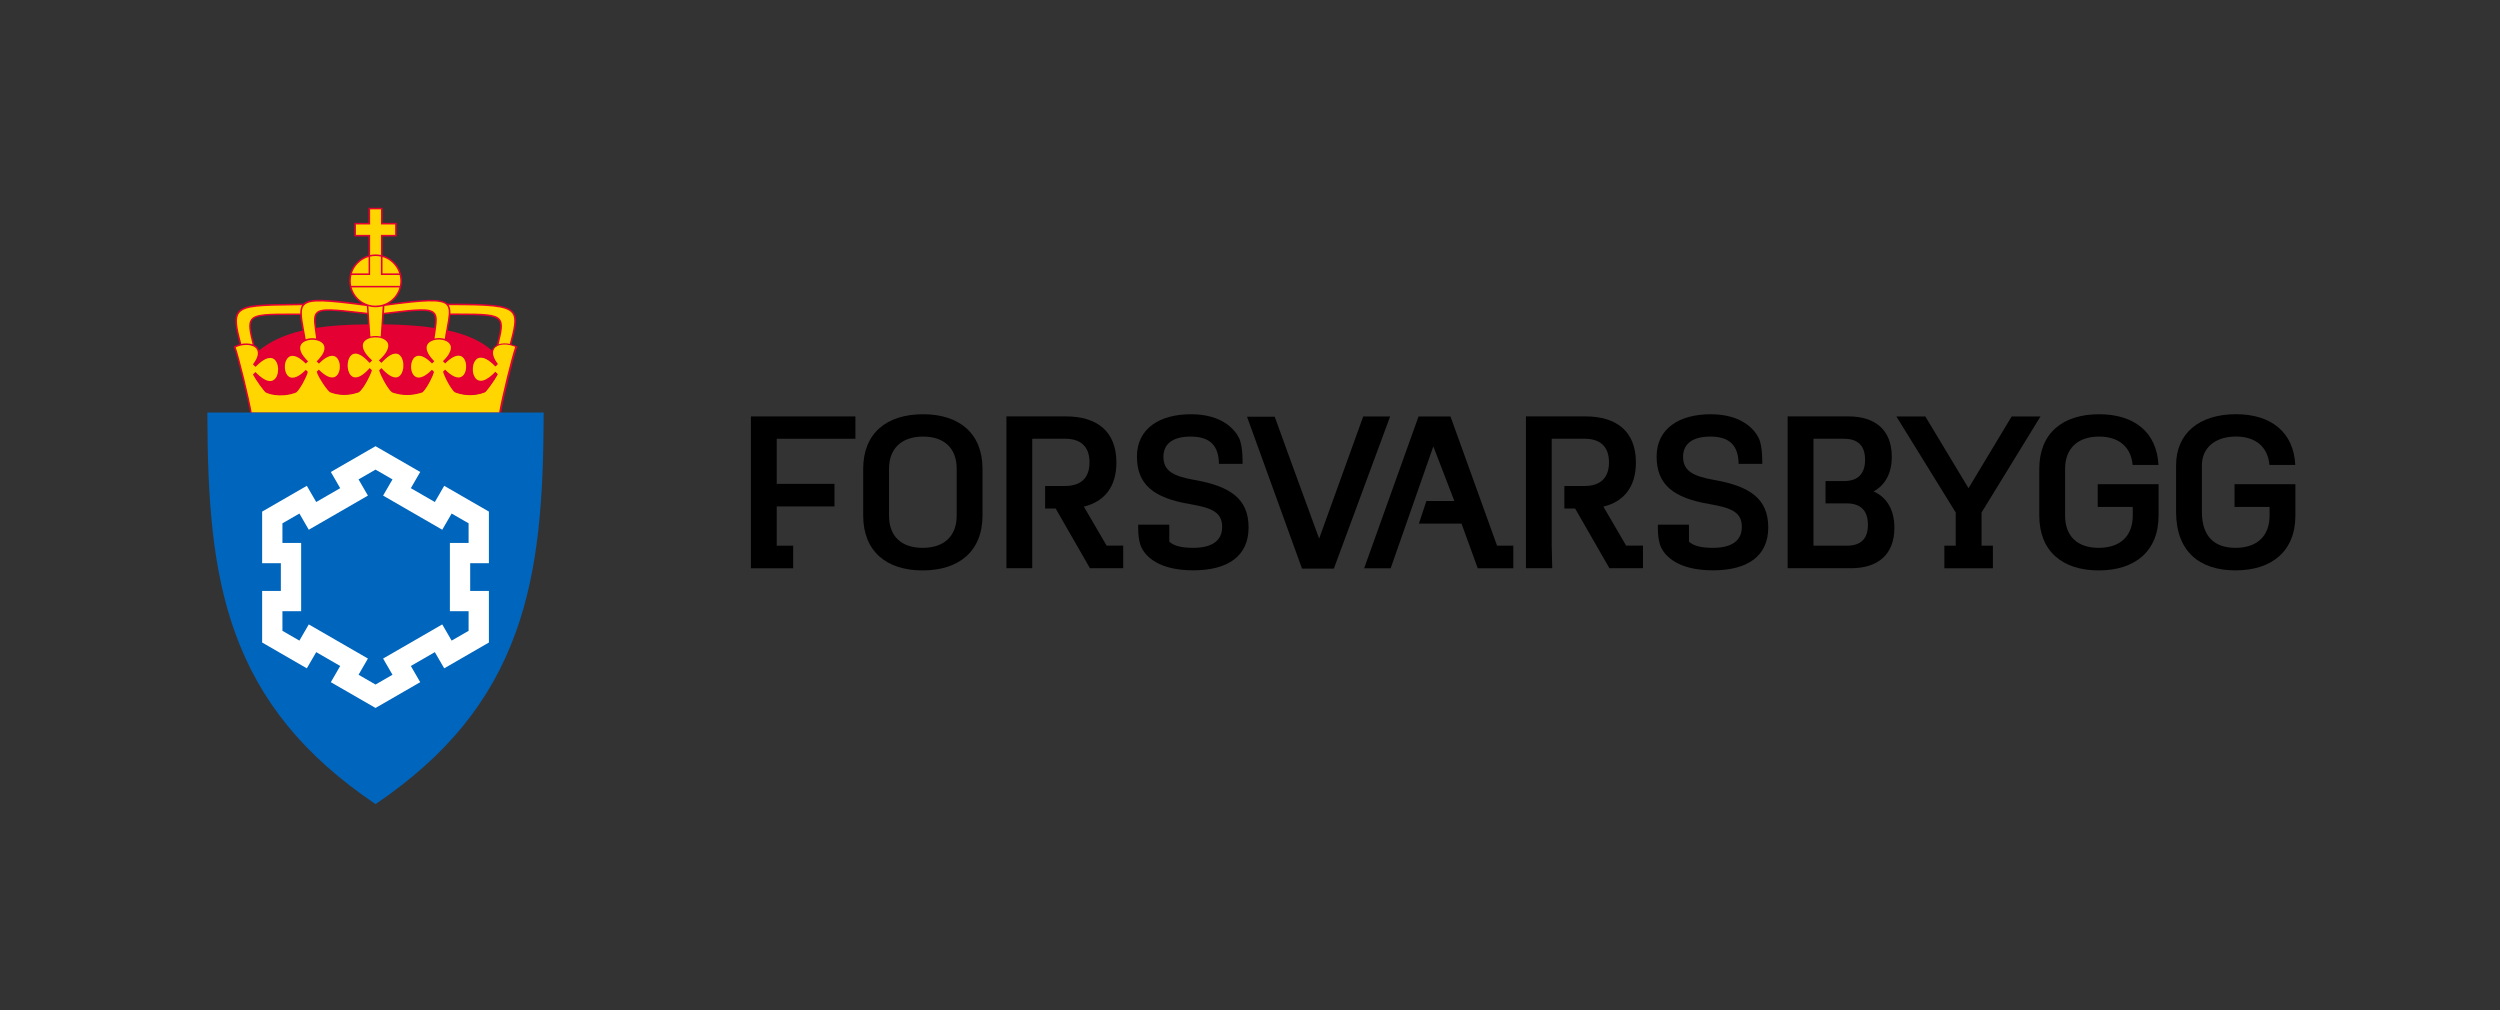 <?xml version="1.0" encoding="UTF-8"?>
<svg id="Layer_1" data-name="Layer 1" xmlns="http://www.w3.org/2000/svg" viewBox="0 0 615.82 248.82">
  <rect x="0" y="0" width="615.82" height="248.82" fill="#333333" stroke="none"/>
  <defs>
    <style>
      .cls-1 {
        fill: #fff;
      }

      .cls-2 {
        fill: #e40032;
      }

      .cls-3 {
        fill: #ffd600;
      }

      .cls-4 {
        fill: #0065bd;
      }
    </style>
  </defs>
  <g>
    <path d="m294.27,118.23c-5.18-.91-7.69-2.19-7.69-5.72,0-3.31,2.51-4.97,6.73-4.97,4.76,0,6.89,2.24,6.95,6.73h5.82s.15-4.33-.89-6.41c-1.04-2.08-4.17-5.82-11.82-5.82s-13.31,3.47-13.31,10.42,4.17,10.2,12.98,11.7c5.56.96,8.01,2.03,8.01,5.66s-2.88,5.13-7.11,5.13c-2.64,0-4.64-.38-5.91-1.51v-4.2h-7.65s-.21,3.62.83,5.71c1.04,2.08,4.17,5.54,12.72,5.54s13.63-3.51,13.63-10.56-4.49-10.15-13.3-11.7Z"/>
    <polygon points="184.97 108.08 184.97 134.42 184.97 139.98 195.38 139.98 195.38 134.42 191.33 134.42 191.33 124.75 205.56 124.75 205.56 119.19 191.33 119.19 191.33 108.08 204.41 108.08 210.71 108.08 210.71 102.58 184.97 102.58 184.97 108.08"/>
    <path d="m266.99,124.8c4.97-1.23,8.01-4.76,8.01-10.9,0-7.75-4.92-11.33-12.4-11.33h-14.69v37.4h6.36v-31.9h8.07c3.69,0,6.04,1.76,6.04,5.82s-2.35,5.82-6.04,5.82h-4.9v5.56h2.6l8.44,14.69h8.2v-5.56h-4.09l-5.61-9.62Z"/>
    <path d="m227.38,102.04c-9.03,0-14.75,4.7-14.75,13.46v11.49c0,8.82,5.72,13.52,14.64,13.52s14.75-4.7,14.75-13.52v-11.49c0-8.76-5.72-13.46-14.64-13.46Zm8.28,24.95c0,5.18-3.21,7.96-8.39,7.96s-8.28-2.78-8.28-7.96v-11.49c0-5.13,3.21-7.96,8.39-7.96s8.28,2.83,8.28,7.96v11.49Z"/>
    <polygon points="357.29 102.58 349.43 102.58 336.03 139.98 342.56 139.98 353.07 109.96 358.25 123.41 351.36 123.41 349.52 128.97 360.01 128.97 364.01 139.98 372.77 139.98 372.77 134.42 368.77 134.42 357.29 102.58"/>
    <path d="m461.51,121.06c2.83-1.55,4.49-4.43,4.49-8.55,0-6.63-4.11-9.94-10.69-9.94h-14.96v37.4h15.6c6.63,0,10.69-3.37,10.69-9.94,0-4.49-1.87-7.53-5.13-8.98Zm-6.63,13.36h-8.17v-26.34h7.53c3.53,0,5.18,1.82,5.18,5.18s-1.66,5.24-5.18,5.24h-4.56v5.5h5.2c3.58,0,5.24,1.87,5.24,5.29s-1.71,5.13-5.24,5.13Z"/>
    <polygon points="488.11 126.25 502.63 102.58 495.53 102.58 484.9 120.26 474.26 102.58 467.13 102.58 481.75 126.25 481.75 134.42 478.95 134.42 478.95 139.98 490.91 139.98 490.91 134.42 488.11 134.42 488.11 126.25"/>
    <path d="m394.96,124.8c4.97-1.23,8.01-4.76,8.01-10.9,0-7.75-4.92-11.33-12.4-11.33h-14.69v37.4h6.48l-.13-5.56v-26.34h8.07c3.69,0,6.04,1.76,6.04,5.82s-2.35,5.82-6.04,5.82h-4.95v5.56h2.65l8.44,14.69h8.27v-5.56h-4.15l-5.61-9.62Z"/>
    <path d="m525.36,119.28h-8.63v5.59h8.63v2.12c0,5.18-3.21,7.96-8.39,7.96s-8.28-2.78-8.28-7.96v-11.49c0-5.13,3.21-7.96,8.39-7.96,4.74,0,7.85,2.47,8.24,6.99h6.37c-.41-8.13-6.03-12.49-14.61-12.49-9.03,0-14.75,4.7-14.75,13.46v11.49c0,8.82,5.72,13.52,14.64,13.52s14.75-4.7,14.75-13.52v-7.71h-6.36Z"/>
    <path d="m559.48,119.28h-9.05v5.59h8.63v2.12c0,5.18-3.21,7.96-8.39,7.96s-8.28-2.78-8.28-8.87v-11.49c0-4.22,3.21-7.06,8.39-7.06,4.74,0,7.85,2.47,8.24,6.99h6.37c-.41-8.13-6.03-12.49-14.61-12.49-9.03,0-14.75,4.7-14.75,12.56v11.49c0,9.72,5.72,14.42,14.64,14.42s14.75-4.7,14.75-13.52v-7.71h-5.94Z"/>
    <polygon points="335.8 102.58 324.94 132.67 317.99 113.66 314 102.66 307.18 102.66 320.72 140.06 328.57 140.06 342.43 102.58 335.8 102.58"/>
    <path d="m422.28,118.23c-5.18-.91-7.69-2.19-7.69-5.72,0-3.31,2.51-4.97,6.73-4.97,4.76,0,6.89,2.24,6.95,6.73h5.82s.15-4.33-.89-6.41c-1.04-2.08-4.17-5.82-11.82-5.82s-13.31,3.47-13.31,10.42,4.17,10.2,12.98,11.7c5.56.96,8.01,2.03,8.01,5.66s-2.88,5.13-7.11,5.13c-2.64,0-4.64-.38-5.91-1.51v-4.2h-7.65s-.21,3.62.83,5.71c1.04,2.08,4.17,5.54,12.72,5.54s13.63-3.51,13.63-10.56-4.49-10.15-13.3-11.7Z"/>
  </g>
  <g>
    <path class="cls-3" d="m125.71,84.94s0,0,0,0c2.43-9.35,2.7-9.95-15.6-9.95,0,0,0,0,.01.01-1.4-1.43-5.5-1.15-15.65.2h0s0-.02,0-.02l-.06.02c2.55-.81,4.41-3.19,4.41-6.02,0-2.96-2.04-5.44-4.78-6.12v-5h3.5v-2.96h-3.49v-3.72h-3.06v3.39s0,.33,0,.33h-3.5v2.96h3.5v5c-2.75.68-4.78,3.16-4.78,6.12,0,2.8,1.82,5.16,4.34,5.99v.06s0-.05,0-.05c-10.06-1.3-14.25-1.69-15.71-.2,0,0,0,0,0,0-17.07.25-18.23-.21-15.53,9.95,0,0,0,0,0,0-.49.11-.99.28-1.47.5.83,2.22,3.42,12.73,4.02,16.37h61.34c.59-3.64,3.19-14.14,4.02-16.37-.49-.23-.99-.4-1.48-.51Zm-50.38,6.46s.22.22.29.29c-.26,1.05-1.86,4.13-2.76,4.85-2.32.97-5.48.86-7.29,0-.43-.32-2.37-2.99-3.01-4.24,0,0,.22-.21.37-.37,7.72,8.1,7.72-9.87,0-1.82l-.37-.37c1.8-2.39,1.32-3.95-.08-4.61,0,0,0,0,0,0-1.99-8.04-1.68-7.72,11.68-7.72,0,0,0,0,0,0,.05,1.52.52,3.62.98,6.42,0,0,0,0,0,0-1.58.69-2.28,2.42.48,5.18-.11.11-.29.29-.29.29-7.14-7.15-7.14,9.24,0,2.09Zm15.76-.4c.08.08.27.26.33.33-.29.97-1.93,4.33-3.08,5.19-2.24.8-4.58.9-6.93,0-.9-.72-2.85-3.79-3.11-4.85.07-.07.24-.24.29-.29,7.14,7.14,7.14-9.24,0-2.09,0,0-.18-.18-.29-.29,3.06-3.1,1.77-4.9-.2-5.39,0,0,0,0,0,0-1.09-8.03-2.18-8.05,12.57-6.38,0-.04,0-.07,0-.11l.4,6.03c-1.99.6-3.11,2.5.36,5.7l-.33.33c-7.51-8.38-7.51,10.19,0,1.81Zm15.36.4s.22.22.28.29c-.26,1.05-1.86,4.13-2.76,4.85-2.53.8-4.74.84-7.25,0-1.16-.87-2.79-4.22-3.08-5.19.07-.07.25-.25.33-.33,7.51,8.38,7.51-10.19,0-1.81l-.33-.33c3.5-3.22,2.32-5.13.31-5.71,0,0,0,0,0,0l.37-5.88h0c14.93-1.87,13.44-1.32,12.44,6.4,0,0,0,0,0,0-1.88.55-3.02,2.33-.04,5.35-.11.11-.28.29-.28.29-7.14-7.15-7.14,9.24,0,2.09Zm15.63.53c.15.15.37.37.37.37-.65,1.25-2.59,3.92-3.01,4.24-2.09.86-4.84.97-7.25,0-.9-.72-2.5-3.79-2.76-4.85,0,0,.24-.24.29-.29,7.14,7.14,7.14-9.24,0-2.09,0,0-.18-.18-.29-.29,2.87-2.87,1.99-4.62.28-5.26,0,0,0,0,0,0,.41-2.74.92-4.82,1.02-6.34,13.62,0,13.77-.19,11.81,7.71-1.39.66-1.88,2.22-.08,4.61l-.37.37c-7.71-8.06-7.71,9.91,0,1.82Z"/>
    <path class="cls-2" d="m127.27,85.27c-.43-.2-.88-.36-1.32-.47,1.03-3.99,1.66-6.4.51-7.88-1.49-1.93-5.88-2.12-16.28-2.13-1.44-1.33-5.17-1.17-14.49.05,1.98-1.12,3.31-3.24,3.31-5.66,0-2.99-2.03-5.51-4.78-6.27v-4.66h3.5v-3.35h-3.49v-3.72h-3.44v3.58h0s0,.08,0,.14h-3.5v3.35h3.5v4.66c-2.75.76-4.78,3.28-4.78,6.27,0,2.42,1.33,4.53,3.29,5.65-9.23-1.18-13.05-1.45-14.55-.04l-2.11.03c-8.65.11-12.6.17-14.03,2.05-1.04,1.37-.71,3.56.44,7.92-.44.11-.88.27-1.31.47l-.16.08.06.17c.85,2.28,3.43,12.81,4.01,16.33l.03.16h61.67s.03-.16.03-.16c.57-3.52,3.16-14.05,4.01-16.33l.06-.17-.16-.08Zm-1.12-8.11c1.03,1.33.42,3.67-.58,7.55h0c-.97-.19-1.92-.16-2.68.08,0,0,0,0,0,0-.02,0-.05.01-.07.02.78-3.13,1.21-5.05.34-6.16-1.07-1.37-3.9-1.43-10.59-1.43-.29,0-.58,0-.88,0h-.75c0-.06,0-.12,0-.17v-.05c0-.12,0-.24,0-.37,0-.11-.01-.21-.03-.31v-.04c-.02-.1-.04-.2-.06-.3v-.06c-.04-.1-.06-.19-.1-.28-.03-.09-.07-.18-.11-.26l-.03-.05c-.03-.05-.06-.1-.09-.15,9.81,0,14.28.21,15.64,1.98Zm-4.6,8.47c-.14.17-.28.4-.37.71-2.56-2.29-6.13-3.92-10.88-4.96.04-.24.09-.47.13-.7.22-1.18.4-2.21.47-3.07h.77c6.97,0,10.16,0,11.16,1.28.78,1,.31,2.93-.48,6.11-.32.16-.6.37-.81.63Zm-58.91-.63c-.84-3.37-1.23-5.18-.47-6.16.98-1.25,3.96-1.25,10.48-1.24h1.32c.06,1.02.27,2.27.55,3.81-4.41,1.04-7.91,2.65-10.7,4.91-.09-.3-.23-.53-.37-.7-.21-.26-.48-.46-.81-.63Zm15.55-7.77c1.05-1.09,4.22-.73,11.89.15l.41.05.16,2.46c-5.21.05-9.28.33-12.76.87-.24-1.79-.28-2.93.3-3.53Zm13.6-1.59s.08,0,.12.01c.05,0,.1,0,.14.01.15.01.3.02.45.02.48,0,.94-.05,1.39-.15.15-.03.27-.06.36-.09l-.28,4.44h0v.12s-.05.65-.05.65c-.04.68-.11,1.77-.14,2.25-.39-.09-.81-.14-1.25-.14-.46,0-.89.05-1.29.15l-.39-5.79c-.03-.6-.08-1.32-.11-1.69.3.08.6.15.92.19.04,0,.08.01.13.02Zm15.2,5.13c-3.57-.53-7.7-.82-12.63-.88l.16-2.44c7.99-1,11.12-1.27,12.18-.19.6.62.54,1.74.3,3.51Zm2.99-5.64c.05.05.1.11.14.16l.02.02c.04.06.08.13.12.19l.02.04c.04.07.07.14.1.22.03.08.05.15.07.23v.05c.03.08.05.17.06.26v.04c.02.09.03.18.03.3,0,.09,0,.19,0,.29,0,.02,0,.04,0,.06v.02s0,0,0,0c0,.12,0,.24-.01.36h0c-.06.87-.25,1.95-.48,3.21-.04.22-.08.45-.12.68h0s-.04.2-.04.2c-.06.34-.13.75-.21,1.2,0,.02,0,.04,0,.06-.04.23-.08.47-.11.71,0,.02,0,.03,0,.05-.79-.25-1.72-.28-2.54-.09,0-.04.01-.09.02-.13.03-.21.06-.42.09-.62.01-.08.02-.16.04-.24.03-.2.06-.4.09-.59,0-.03,0-.06.01-.09.04-.25.07-.48.1-.71l.03-.19h0c.26-1.89.32-3.1-.4-3.84-1.18-1.2-4.19-.96-12.43.07l.11-1.69c9.7-1.29,13.99-1.6,15.33-.23Zm-11.64-7.78h-4.12v-4.04c1.96.57,3.51,2.1,4.12,4.04Zm-10.67-9.49v-2.57h3.51v-.19s0-.1,0-.2v-3.33h2.67v3.72h3.49v2.57h-3.5v4.95c-.43-.09-.87-.14-1.33-.14s-.9.05-1.33.14v-4.95h-3.5Zm3.12,5.45v4.04h-4.12c.61-1.94,2.16-3.46,4.12-4.04Zm-4.22,4.43h4.6v-4.53c.43-.1.87-.15,1.33-.15s.9.05,1.33.15v4.53h4.61c.11.46.18.94.18,1.44,0,.42-.04.83-.12,1.23h-11.98c-.08-.4-.12-.81-.12-1.23,0-.5.07-.98.18-1.44Zm.05,3.06h11.78c-.55,2-2.09,3.6-4.07,4.22h-.03s0,0,0,0c-.17.05-.34.09-.51.13-.05.01-.1.02-.16.03-.08.02-.17.03-.25.04-.25.03-.55.06-.87.06-.07,0-.14,0-.2,0-.14,0-.28,0-.41-.02-.01,0-.02,0-.03,0-.17-.02-.33-.04-.5-.08-.08-.02-.15-.03-.22-.05-.11-.02-.21-.05-.32-.08-.05-.01-.09-.02-.12-.03,0,0-.09-.03-.1-.03-1.94-.63-3.45-2.21-3.99-4.19Zm3.74,4.56l.11,1.68-.34-.04c-8.02-.91-11.02-1.25-12.21-.03-.7.73-.66,1.95-.4,3.87h0s.03.19.03.19c0,.02,0,.06.01.09.02.17.05.34.07.51.05.34.11.75.16,1.13.03.24.07.46.09.63-.86-.16-1.8-.1-2.58.19,0,0,0,0,0,0-.12-.73-.24-1.41-.36-2.05-.31-1.74-.55-3.11-.58-4.18,0-.08,0-.17,0-.25v-.08c0-.1,0-.2.01-.29v-.09c.02-.09.03-.18.04-.27v-.03c.02-.08.03-.16.05-.24l.02-.06c.02-.08.05-.16.07-.23v-.03c.04-.06.07-.13.1-.18l.03-.05c.04-.06.07-.13.12-.19l.03-.04s.08-.09.12-.14c1.35-1.44,5.53-1.07,15.42.21Zm-30.93,9.35c-1.12-4.24-1.45-6.36-.51-7.6,1.32-1.74,5.46-1.79,13.73-1.9l1.77-.02s-.06.09-.09.14l-.03.06c-.04.07-.07.14-.1.23v.03c-.05.09-.07.17-.1.27l-.02.07c-.02.09-.04.18-.06.27v.04c-.02.09-.03.19-.04.29v.1c-.02.1-.02.21-.02.31v.06s0,0,0,0v.03s0,.09,0,.14h-1.3c-6.65,0-9.69-.01-10.78,1.39-.85,1.08-.49,2.89.33,6.2-.02,0-.05-.01-.07-.02,0,0-.01,0-.02,0-.43-.13-.91-.2-1.42-.2-.04,0-.09,0-.13,0-.13,0-.26,0-.39.02-.07,0-.15.01-.23.02-.14.02-.28.04-.42.06-.03,0-.07,0-.1.01Zm63.59,16.91h-61.02c-.61-3.6-3.04-13.51-3.94-16.07.37-.16.75-.29,1.13-.39l.07-.02s.06-.01.09-.02c.14-.03.27-.06.4-.08,0,0,0,0,0,0,1-.16,1.94-.06,2.63.26l.14.07c.25.13.45.3.62.5.19.24.31.52.36.83.01.09.02.18.02.27,0,0,0,.01,0,.02,0,.1,0,.2-.02.31,0,.01,0,.03,0,.04-.01.09-.03.19-.06.29,0,.01,0,.03-.01.04-.03.11-.07.22-.11.34,0,.01-.01.03-.02.04-.04.1-.08.2-.13.31-.01.02-.02.05-.03.07-.06.12-.12.23-.19.35,0,.02-.02.03-.03.05-.06.1-.13.21-.19.31-.02.03-.04.07-.07.1-.08.12-.16.24-.25.36,0,0,0,0,0,.01l-.03.04-.07.09.32.32.31.31.14-.14c.11-.12.22-.23.33-.33.03-.03.06-.06.09-.08.08-.07.15-.14.23-.21.09-.08.18-.16.26-.23.02-.01.03-.03.05-.04.92-.77,1.77-1.17,2.48-1.17.08,0,.15,0,.23.02.02,0,.03,0,.05,0,.07.01.13.02.19.04,0,0,.01,0,.02,0,.06.02.12.04.18.06.03.01.06.02.08.04.03.01.06.03.09.05.03.02.07.04.1.06,0,0,0,0,.01,0,.14.09.26.21.37.34,0,0,0,.01.01.02.03.04.07.09.1.13,0,.01.02.02.02.04.03.04.06.08.08.13.03.06.07.12.1.18,0,0,0,0,0,0,.21.43.33.94.36,1.45,0,0,0,.01,0,.02,0,.06,0,.12,0,.19,0,.03,0,.05,0,.08,0,.51-.09,1.04-.27,1.49,0,0,0,0,0,0-.03.07-.06.13-.09.2,0,0,0,.02-.01.03-.03.06-.06.12-.1.18-.03.05-.06.09-.09.14,0,0-.01.02-.02.03-.03.05-.07.09-.1.13,0,0,0,0-.01.01-.14.17-.3.3-.48.41-.03.02-.06.03-.09.05-.03.01-.05.03-.08.04-.03.01-.07.03-.11.04-.03.01-.07.02-.1.03-.04.01-.08.02-.12.03-.03,0-.07.01-.1.02-.03,0-.07,0-.1,0-.76.05-1.68-.37-2.69-1.24,0,0,0,0-.01,0-.08-.07-.17-.15-.25-.23-.02-.02-.04-.03-.06-.05-.07-.07-.15-.14-.23-.21-.02-.02-.04-.04-.06-.06-.09-.09-.19-.19-.28-.29l-.13-.14h0s-.4.4-.4.4l-.21.21.03.06.03.06c.67,1.29,2.61,3.96,3.07,4.3h.02s.01.02.01.02c1.26.6,3,.82,4.67.66.06,0,.12-.01.18-.02.09-.01.19-.02.28-.03.64-.09,1.26-.23,1.82-.42.02,0,.04-.01.06-.02.08-.03.16-.06.24-.09.06-.02.13-.05.19-.07l.05-.03c.98-.78,2.58-3.92,2.83-4.95l.03-.11-.08-.08c-.07-.07-.24-.24-.28-.28l-.14-.14-.14.14s-.01.01-.02.02c-.13.13-.26.25-.39.37-.03.02-.05.04-.08.07-.12.11-.25.22-.37.31,0,0,0,0-.01.01-.84.67-1.6,1.01-2.25,1.01h0c-.09,0-.18,0-.26-.02-.01,0-.03,0-.04,0-.08-.01-.15-.03-.22-.05-.01,0-.02,0-.03-.01-.04-.01-.08-.03-.12-.05-.07-.03-.14-.07-.2-.11-.02-.01-.03-.02-.05-.03-.08-.06-.16-.12-.23-.19,0,0-.02-.02-.03-.03-.07-.07-.14-.15-.2-.24,0,0,0,0,0-.01-.05-.07-.09-.15-.13-.22-.05-.09-.09-.18-.13-.27-.01-.03-.03-.07-.04-.1-.04-.11-.07-.22-.1-.34,0-.03-.02-.05-.02-.08-.03-.11-.04-.23-.06-.35,0-.04-.01-.07-.02-.11,0-.07,0-.14-.01-.21,0-.08-.01-.17-.01-.25,0-.08,0-.16.01-.24,0-.08,0-.15.01-.23,0-.03.01-.06.01-.09.02-.12.04-.25.06-.37,0-.02.01-.04.02-.07.03-.12.07-.24.11-.36.01-.03.02-.06.04-.09.04-.1.09-.2.14-.29.04-.07.08-.15.13-.21,0,0,.01-.02.02-.03.06-.08.12-.15.18-.22.01-.01.02-.03.04-.04.07-.07.14-.13.22-.19.02-.01.04-.02.06-.04.06-.04.12-.07.19-.1.04-.02.08-.04.13-.06,0,0,.01,0,.02,0,.07-.02.15-.04.23-.06,0,0,.02,0,.03,0,.08-.01.17-.02.26-.02.65,0,1.42.35,2.25,1.01,0,0,0,0,.01.01.12.1.25.2.37.31.02.02.05.04.07.06.13.12.26.24.4.38,0,0,0,0,0,0l.04.04.1.1.22-.22.35-.34-.14-.14c-.11-.11-.2-.21-.3-.31-.02-.02-.04-.05-.06-.07-.07-.08-.14-.16-.21-.24-.02-.03-.05-.05-.07-.08-.08-.09-.16-.19-.23-.28-.02-.03-.04-.06-.07-.09-.05-.06-.09-.12-.13-.18-.03-.05-.06-.09-.1-.14-.03-.04-.05-.08-.08-.12-.03-.05-.07-.11-.1-.16,0,0,0,0,0,0-.08-.14-.15-.28-.21-.41,0-.01,0-.02-.01-.03-.03-.07-.06-.13-.08-.2,0,0,0-.01,0-.02-.1-.27-.15-.54-.16-.78,0,0,0,0,0,0,0-.12,0-.24.03-.36.03-.18.1-.35.18-.49.01-.02.03-.05.05-.07.03-.04.05-.09.09-.13.03-.04.07-.08.1-.12.02-.02.04-.04.06-.06.07-.06.14-.13.21-.18.02-.02.04-.03.07-.05.05-.04.1-.07.16-.1.04-.02.08-.05.12-.07.03-.02.07-.04.11-.05.03-.02.07-.03.1-.05h0c.81-.36,1.89-.44,2.83-.2h0c.24.06.46.14.66.23,0,0,0,0,.01,0,.09.04.18.09.26.14.02,0,.03.02.05.03.07.05.14.09.2.14.02.02.04.03.06.05.06.05.12.1.17.15,0,0,.01.01.02.02.06.06.11.12.15.19,0,.01.02.02.02.03.04.06.08.13.11.19,0,.01.01.03.02.05.03.07.06.13.08.2,0,.02,0,.03.01.05.01.05.02.1.03.14,0,.01,0,.03,0,.04.03.17.02.36,0,.55,0,0,0,0,0,.01,0,.06-.02.12-.03.18,0,.02,0,.03-.01.05-.01.06-.03.12-.05.18,0,.01,0,.03-.01.04-.04.12-.09.25-.15.38,0,.01-.01.03-.02.04-.02.05-.05.11-.08.16-.02.04-.04.07-.06.11-.03.05-.06.1-.09.15-.03.05-.06.09-.09.14-.03.04-.06.09-.09.13-.06.09-.12.17-.19.26-.02.03-.05.06-.08.1-.05.07-.1.13-.16.2-.03.04-.06.07-.09.11-.06.07-.12.14-.18.21-.03.03-.06.06-.09.1-.09.1-.19.2-.29.31l-.14.14.12.11.44.44h0s0,0,0,0l.14-.14s.04-.03.05-.05c.12-.12.23-.23.35-.33.03-.03.06-.05.09-.08.12-.11.24-.21.35-.3,0,0,.02-.01.02-.02.83-.66,1.6-1.01,2.25-1.01.08,0,.15,0,.23.02.01,0,.02,0,.03,0,.06,0,.12.02.18.04.01,0,.02,0,.03,0,.06.02.11.04.16.06.09.04.18.09.26.14,0,0,.01,0,.02.01.17.12.33.28.46.46,0,0,0,0,0,.01.12.18.22.38.31.61.01.03.03.07.04.1.03.09.06.19.08.29.01.04.02.09.03.13.02.11.04.21.05.32,0,.03,0,.05,0,.08.01.13.02.26.02.4,0,0,0,0,0,0,0,0,0,0,0,0,0,.13,0,.27-.02.39,0,.03,0,.06,0,.08-.01.11-.03.22-.05.32,0,.04-.02.09-.03.13-.02.1-.05.2-.08.29-.01.04-.02.07-.04.11-.08.22-.18.43-.31.61,0,0,0,0,0,.01-.13.19-.29.34-.46.46,0,0-.01,0-.02.01-.08.06-.17.1-.26.14-.05.02-.11.04-.16.06-.01,0-.02,0-.04,0-.06.02-.11.03-.17.04-.01,0-.02,0-.04,0-.07,0-.15.02-.23.02-.65,0-1.41-.35-2.25-1.01,0,0-.01-.01-.02-.02-.12-.09-.24-.2-.36-.3-.03-.03-.06-.05-.09-.08-.11-.1-.23-.21-.34-.32-.02-.02-.04-.04-.06-.06l-.14-.14h0s0,0,0,0l-.12.12-.02.02s-.12.12-.19.19c-.01.01-.02.02-.04.04-.02.02-.04.04-.06.06l-.08.08.03.11c.03.14.09.31.18.5,0,0,0,0,0,0,.03.06.06.13.09.2.02.03.03.07.05.1.09.19.2.4.32.61.01.03.03.05.04.08.05.08.1.17.15.25.02.04.04.08.07.11.73,1.25,1.72,2.63,2.29,3.08l.05.03c.99.38,2,.59,3.03.64.15,0,.29.01.44.01.08,0,.16,0,.25,0,1.04-.03,2.1-.22,3.16-.58.06-.02.12-.04.19-.06l.05-.03c.51-.39,1.1-1.21,1.63-2.1.73-1.24,1.36-2.63,1.53-3.19l.03-.11-.08-.08c-.07-.07-.25-.25-.33-.33l-.14-.14h0s0,0,0,0l-.14.15s-.02.03-.04.04c-.09.1-.18.19-.26.28-.04.04-.08.08-.12.13-.06.06-.11.11-.16.16-.11.11-.23.22-.34.32,0,0,0,0,0,0-.75.67-1.45,1.08-2.07,1.19,0,0,0,0,0,0-.06.01-.11.02-.17.02-.01,0-.02,0-.04,0-.04,0-.09,0-.13,0-.02,0-.03,0-.05,0-.07,0-.13,0-.19-.01-.01,0-.02,0-.04,0-.07-.01-.13-.03-.19-.04-.02,0-.04-.01-.06-.02-.03-.01-.07-.03-.1-.04-.04-.02-.07-.03-.11-.05-.02,0-.03-.02-.05-.03-.7-.4-1.07-1.35-1.15-2.29,0-.01,0-.03,0-.04,0-.06,0-.12-.01-.18,0-.05,0-.09,0-.14,0-.03,0-.06,0-.09,0-.02,0-.04,0-.06,0-.06,0-.12,0-.18,0-.06,0-.11.01-.17,0-.01,0-.03,0-.04.06-.65.26-1.31.61-1.79,0,0,.01-.02.02-.03.03-.04.06-.08.09-.11.02-.03.05-.05.08-.08.02-.02.03-.04.05-.05.15-.14.33-.26.55-.33,0,0,0,0,.01,0,.14-.05.31-.08.48-.08,0,0,.02,0,.02,0,.05,0,.11,0,.16,0,0,0,0,0,0,0,.75.07,1.64.61,2.6,1.55.05.05.1.1.15.15.04.04.08.09.13.13.09.09.17.18.26.28.01.01.02.03.04.04l.14.15.14-.14.49-.48h0s0,0,0,0l-.05-.05-.09-.09c-.13-.12-.26-.25-.38-.36-.04-.04-.07-.08-.11-.12-.07-.08-.15-.15-.22-.22-.06-.06-.11-.12-.16-.18-.04-.05-.08-.09-.12-.14-.06-.07-.12-.14-.18-.21-.02-.03-.05-.06-.07-.09-.06-.08-.12-.16-.17-.23-.01-.02-.03-.04-.04-.05-.06-.08-.11-.16-.16-.24,0,0-.01-.02-.02-.03-.05-.08-.1-.17-.14-.25,0,0,0,0,0,0-.31-.57-.4-1.03-.39-1.4,0-.02,0-.04,0-.06,0-.03,0-.06,0-.09,0-.03,0-.06.01-.08,0-.02,0-.04.01-.06,0-.03.01-.05.02-.08,0-.03.02-.06.03-.09,0-.02.01-.05.02-.07,0-.02.02-.04.02-.06.02-.04.04-.09.06-.13,0-.01.01-.03.02-.04.32-.57.98-.94,1.71-1.12.03,0,.06-.02.09-.02.04,0,.08-.02.12-.03.55-.11,1.13-.13,1.68-.06.05,0,.1.02.16.02.04,0,.08.01.13.02.77.15,1.5.48,1.89,1.03,0,0,.01.02.02.02.03.04.06.09.08.13,0,.02.02.04.03.05.02.04.04.07.05.11.01.02.02.05.03.07,0,.02.01.03.02.05.01.04.02.07.03.11,0,.02,0,.04.01.06,0,.03.01.05.02.08,0,.02,0,.04,0,.06,0,.03,0,.07.01.11,0,0,0,.02,0,.03.02.37-.08.84-.39,1.42,0,0,0,0,0,0-.04.08-.09.17-.15.25,0,0,0,.02-.01.02-.05.08-.1.16-.16.25-.01.02-.02.03-.03.05-.06.08-.11.16-.18.24-.02.03-.04.05-.07.08-.06.07-.12.15-.18.22-.04.04-.08.09-.11.13-.06.06-.11.13-.17.19-.06.07-.13.14-.2.21-.04.04-.08.09-.13.13-.12.12-.25.24-.38.36l-.15.14h0s0,0,0,0l.26.26.36.36h0s0,0,0,0l.14-.15s.01-.02.02-.02c.1-.11.19-.2.28-.3.04-.04.08-.08.12-.12.05-.06.11-.11.16-.16.96-.94,1.84-1.47,2.59-1.54,0,0,.01,0,.02,0,.05,0,.1,0,.15,0,.01,0,.02,0,.04,0,.07,0,.14,0,.2.01,0,0,.02,0,.02,0,.07.01.13.03.2.04.02,0,.03.01.05.02.04.01.08.03.11.04.03.01.07.03.1.05.02.01.04.02.06.04.64.37,1,1.21,1.12,2.07h0c0,.07.02.14.02.2,0,.03,0,.06,0,.09,0,.04,0,.09,0,.13,0,.08,0,.15,0,.23,0,0,0,0,0,0,0,.08,0,.16,0,.24,0,.04,0,.09,0,.14,0,.03,0,.06,0,.09,0,.07-.01.13-.02.2,0,0,0,0,0,0-.12.86-.48,1.7-1.13,2.08-.02.01-.04.02-.05.03-.03.02-.07.03-.11.05-.03.01-.07.03-.1.04-.02,0-.04.01-.06.02-.06.02-.13.03-.19.04-.01,0-.02,0-.03,0-.06,0-.13.01-.19.01-.02,0-.03,0-.05,0-.04,0-.09,0-.13,0-.01,0-.02,0-.03,0-.65-.07-1.41-.48-2.23-1.21,0,0-.02-.02-.03-.03-.1-.09-.2-.18-.3-.28-.06-.06-.13-.13-.2-.19-.03-.03-.07-.07-.1-.1-.1-.11-.21-.22-.31-.34l-.05-.06-.08-.09h0s0,0,0,0l-.46.46-.1.1h0s0,0,0,0l.03.11c.03.1.08.22.13.37.04.11.09.23.15.37,0,0,0,.02.01.03.07.16.15.35.24.54.66,1.4,1.75,3.35,2.62,4l.05.03c.16.05.31.1.47.15,1.09.32,2.13.48,3.17.48s2.1-.16,3.24-.48c.16-.05.33-.09.49-.15h0s.03-.01.03-.01l.03-.02h0s0,0,0,0c.06-.05.12-.1.18-.17,0,0,0,0,0,0,.03-.03.06-.07.1-.11.56-.61,1.23-1.73,1.74-2.76.35-.7.63-1.34.75-1.76.02-.05.03-.11.04-.15l.03-.1-.08-.08s-.11-.11-.18-.18l-.05-.05-.19-.2-.14.14s0,0-.01,0c-.13.13-.27.26-.4.38-.02.02-.05.04-.07.07-.12.11-.25.22-.37.31,0,0,0,0-.01.01-.84.67-1.6,1.01-2.25,1.01-.08,0-.15,0-.22-.02-.01,0-.03,0-.04,0-.06,0-.12-.02-.17-.04-.01,0-.03,0-.04,0-.06-.02-.11-.04-.16-.06-.09-.04-.18-.09-.26-.14,0,0-.01,0-.02-.01-.17-.12-.33-.28-.46-.47,0,0,0,0,0,0-.12-.18-.23-.39-.31-.61-.01-.03-.02-.06-.03-.09-.03-.1-.06-.2-.08-.3,0-.04-.02-.08-.03-.12-.02-.11-.04-.22-.05-.34,0-.02,0-.05,0-.07-.01-.13-.02-.27-.02-.41,0,0,0-.01,0-.02,0-.16.01-.33.03-.48,0-.04.01-.08.02-.12.02-.12.04-.24.07-.36.01-.04.02-.08.03-.12.03-.11.07-.22.11-.32.02-.04.03-.08.05-.11.04-.1.09-.19.15-.28.02-.04.05-.08.07-.12,0-.01.02-.03.03-.04.06-.08.12-.16.19-.23.01-.01.03-.03.04-.04.07-.06.13-.12.21-.17.01,0,.02-.02.03-.02.07-.05.15-.09.23-.13.12-.05.24-.09.38-.12,0,0,.02,0,.02,0,.08-.01.16-.02.25-.02.65,0,1.42.35,2.25,1.01,0,0,0,0,.01.01.12.1.25.2.37.31.02.02.05.04.07.06.13.12.27.25.41.39,0,0,0,0,0,0l.14.14h0s0,0,0,0l.12-.12.02-.02s.02-.02.04-.04c.06-.06.17-.17.24-.24l.07-.07.07-.07h0s-.13-.14-.13-.14c-.02-.02-.04-.04-.06-.06-.08-.08-.15-.16-.22-.23-.04-.04-.08-.09-.12-.13-.05-.06-.1-.11-.14-.17-.04-.05-.08-.09-.12-.14-.04-.05-.08-.1-.12-.15-.07-.09-.14-.18-.2-.27-.03-.04-.06-.08-.08-.12-.04-.06-.08-.11-.11-.17-.02-.03-.04-.06-.06-.09-.04-.06-.07-.12-.11-.18-.01-.02-.02-.04-.03-.06-.11-.21-.21-.42-.27-.62,0,0,0,0,0-.01-.02-.07-.04-.14-.06-.21,0,0,0,0,0,0-.07-.27-.08-.53-.05-.78,0,0,0-.01,0-.02,0-.06.02-.12.03-.17,0,0,0,0,0,0,.03-.1.07-.2.11-.29,0-.01.01-.02.02-.04.09-.18.21-.33.35-.47.03-.03.07-.06.11-.09.04-.04.09-.07.13-.11.02-.02.05-.03.08-.05.3-.2.63-.33.87-.4h0c.89-.26,1.97-.23,2.81.08h0c.09.04.18.07.27.11.01,0,.02.01.04.02.07.04.15.08.21.12.02.01.04.03.07.04.06.04.12.07.17.12.02.01.03.03.05.05.32.26.53.59.61.96.01.06.02.12.03.17,0,0,0,0,0,0,0,.06,0,.12,0,.18,0,0,0,0,0,.01,0,.25-.05.52-.15.79,0,0,0,0,0,.01-.07.2-.17.42-.3.64,0,0,0,.01-.01.02-.04.06-.07.12-.11.19-.02.03-.04.06-.05.08-.04.06-.08.12-.12.18-.02.03-.05.07-.08.11-.06.09-.13.18-.2.26-.04.05-.08.1-.13.15-.04.05-.08.09-.12.14-.05.06-.1.11-.15.17-.04.04-.08.09-.12.13-.07.08-.14.15-.22.23-.02.02-.04.04-.06.06l-.11.12-.02.02h0s0,0,0,0l.3.3.26.26h0s0,0,0,0h.01s.12-.14.12-.14c.01-.01.03-.02.04-.04.12-.12.24-.24.36-.35.03-.03.06-.05.08-.07.12-.11.24-.21.36-.3,0,0,.01-.01.02-.02.84-.66,1.6-1.01,2.25-1.01.08,0,.15,0,.23.02.01,0,.02,0,.03,0,.06,0,.12.02.18.04,0,0,.02,0,.03,0,.06.02.11.04.17.06.09.04.18.08.26.14,0,0,.01.01.02.01.17.12.32.28.46.46,0,0,0,.01.01.02.07.09.13.2.18.3,0,0,0,0,0,0,.05.09.09.19.12.3.01.04.03.07.04.11.03.09.06.19.08.29.01.04.02.09.03.14.02.1.04.21.05.32,0,.03,0,.06,0,.09.01.13.02.26.02.39,0,0,0,0,0,0,0,0,0,0,0,0,0,.13,0,.26-.02.39,0,.03,0,.06,0,.09-.01.11-.03.22-.05.32,0,.05-.02.09-.03.14-.02.1-.05.2-.08.29-.01.04-.03.07-.04.11-.04.1-.08.2-.12.3,0,0,0,0,0,0-.05.11-.12.21-.18.3,0,0,0,.01-.01.02-.13.19-.29.34-.46.46,0,0-.01,0-.02.01-.08.06-.17.1-.26.14-.05.02-.11.04-.16.06-.01,0-.03,0-.04.01-.05.01-.11.03-.17.04-.01,0-.03,0-.04,0-.07,0-.15.02-.22.02-.65,0-1.41-.35-2.25-1.01,0,0-.02-.01-.02-.02-.12-.09-.24-.2-.36-.3-.03-.03-.06-.05-.09-.08-.12-.11-.24-.22-.36-.34-.02-.02-.03-.03-.05-.05l-.14-.14-.12.12-.02.02s-.28.28-.28.28l-.08.08.03.11c.02.09.05.19.09.3.13.38.35.88.62,1.44.62,1.26,1.49,2.72,2.12,3.21l.05.03c.14.06.29.11.43.16,2.24.78,4.8.72,6.96-.16l.04-.02c.05-.04.13-.11.22-.21.68-.73,2.26-2.96,2.85-4.1l.07-.13-.53-.53-.08-.08h0s0,0,0,0l-.06.06-.08.08c-.1.1-.19.2-.28.29-.02.02-.03.03-.05.05-.08.08-.16.16-.24.23-.01.01-.03.02-.04.04-1.09,1-2.09,1.51-2.9,1.48-.07,0-.13,0-.19-.02-.03,0-.06-.01-.09-.02-.05-.01-.11-.02-.16-.04-.03,0-.05-.02-.08-.02-.07-.03-.14-.05-.2-.09,0,0,0,0-.01,0-.06-.03-.11-.07-.16-.1-.02-.01-.04-.03-.06-.05-.04-.03-.07-.06-.1-.09-.02-.02-.04-.03-.06-.05-.04-.04-.08-.08-.11-.12,0,0-.02-.02-.02-.03-.04-.05-.09-.11-.12-.16,0,0,0-.01-.01-.02-.03-.05-.07-.1-.1-.15-.15-.26-.27-.57-.34-.89,0,0,0,0,0,0-.04-.15-.06-.3-.08-.46,0-.02,0-.03,0-.05-.02-.14-.02-.28-.02-.42,0-.02,0-.04,0-.07,0-.03,0-.06,0-.08,0-.14,0-.27.02-.41,0-.02,0-.04,0-.05.06-.49.2-.96.42-1.35.09-.16.22-.33.37-.49.01-.01.03-.02.04-.04.04-.04.08-.07.12-.1.02-.01.03-.02.05-.04.12-.08.25-.16.4-.21.01,0,.02,0,.03-.01.07-.02.15-.04.24-.06,0,0,.02,0,.03,0,.09-.01.18-.02.27-.02.72,0,1.56.4,2.49,1.17,0,0,0,0,0,0,.11.09.22.19.33.29.06.06.12.11.19.17.04.04.07.07.11.11.1.1.21.21.32.32l.14.14.1-.1.52-.52-.1-.13c-.1-.13-.18-.25-.27-.38-.02-.02-.03-.05-.05-.07-.08-.12-.15-.23-.22-.35,0,0,0-.01,0-.02-.07-.13-.14-.25-.2-.37,0-.01,0-.02-.01-.03-.05-.11-.1-.22-.14-.32,0-.02-.01-.03-.02-.05-.04-.11-.08-.23-.11-.34,0,0,0-.01,0-.02-.03-.1-.05-.19-.06-.29,0-.03,0-.05-.01-.08-.01-.09-.02-.17-.02-.26,0-.01,0-.03,0-.04,0-.09,0-.18.01-.26.04-.33.16-.63.36-.89.16-.2.37-.37.62-.5l.14-.07c.79-.37,1.9-.44,3.05-.18l.16.04c.37.09.75.22,1.12.38-.9,2.56-3.33,12.47-3.94,16.07Z"/>
    <path class="cls-4" d="m51.08,101.62v.19c.04,21.13,1.21,38.38,6.77,53.89,6.12,17.06,17.09,30.5,34.55,42.3l.11.07.11-.07c17.38-11.81,28.33-25.26,34.46-42.34,5.61-15.6,6.79-32.81,6.84-53.85v-.19s-82.83,0-82.83,0Z"/>
    <path class="cls-1" d="m92.5,168.62l-4.18-2.41,2.31-3.99-14.57-8.41-2.31,3.99-4.18-2.41v-4.83h4.61v-16.82h-4.61v-4.83l4.18-2.41,2.31,3.99,14.57-8.41-2.31-3.99,4.18-2.41,4.18,2.41-2.31,3.99,14.57,8.41,2.31-3.99,4.18,2.41v4.83h-4.61v16.82h4.61v4.83l-4.18,2.41-2.31-3.99-14.57,8.41,2.31,3.99-4.18,2.41h0Zm27.93-29.89v-12.71l-11.01-6.35-2.31,3.99-5.91-3.41,2.31-3.99-11.01-6.35-11.01,6.35,2.31,3.99-5.91,3.41-2.31-3.99-11.01,6.35v12.71h4.61v6.83h-4.61v12.71l11.01,6.36,2.31-3.99,5.91,3.41-2.31,3.99,11.01,6.35,11.01-6.35-2.31-3.99,5.91-3.41,2.31,3.99,11.01-6.36v-12.71h-4.61v-6.83h4.61Z"/>
  </g>
</svg>